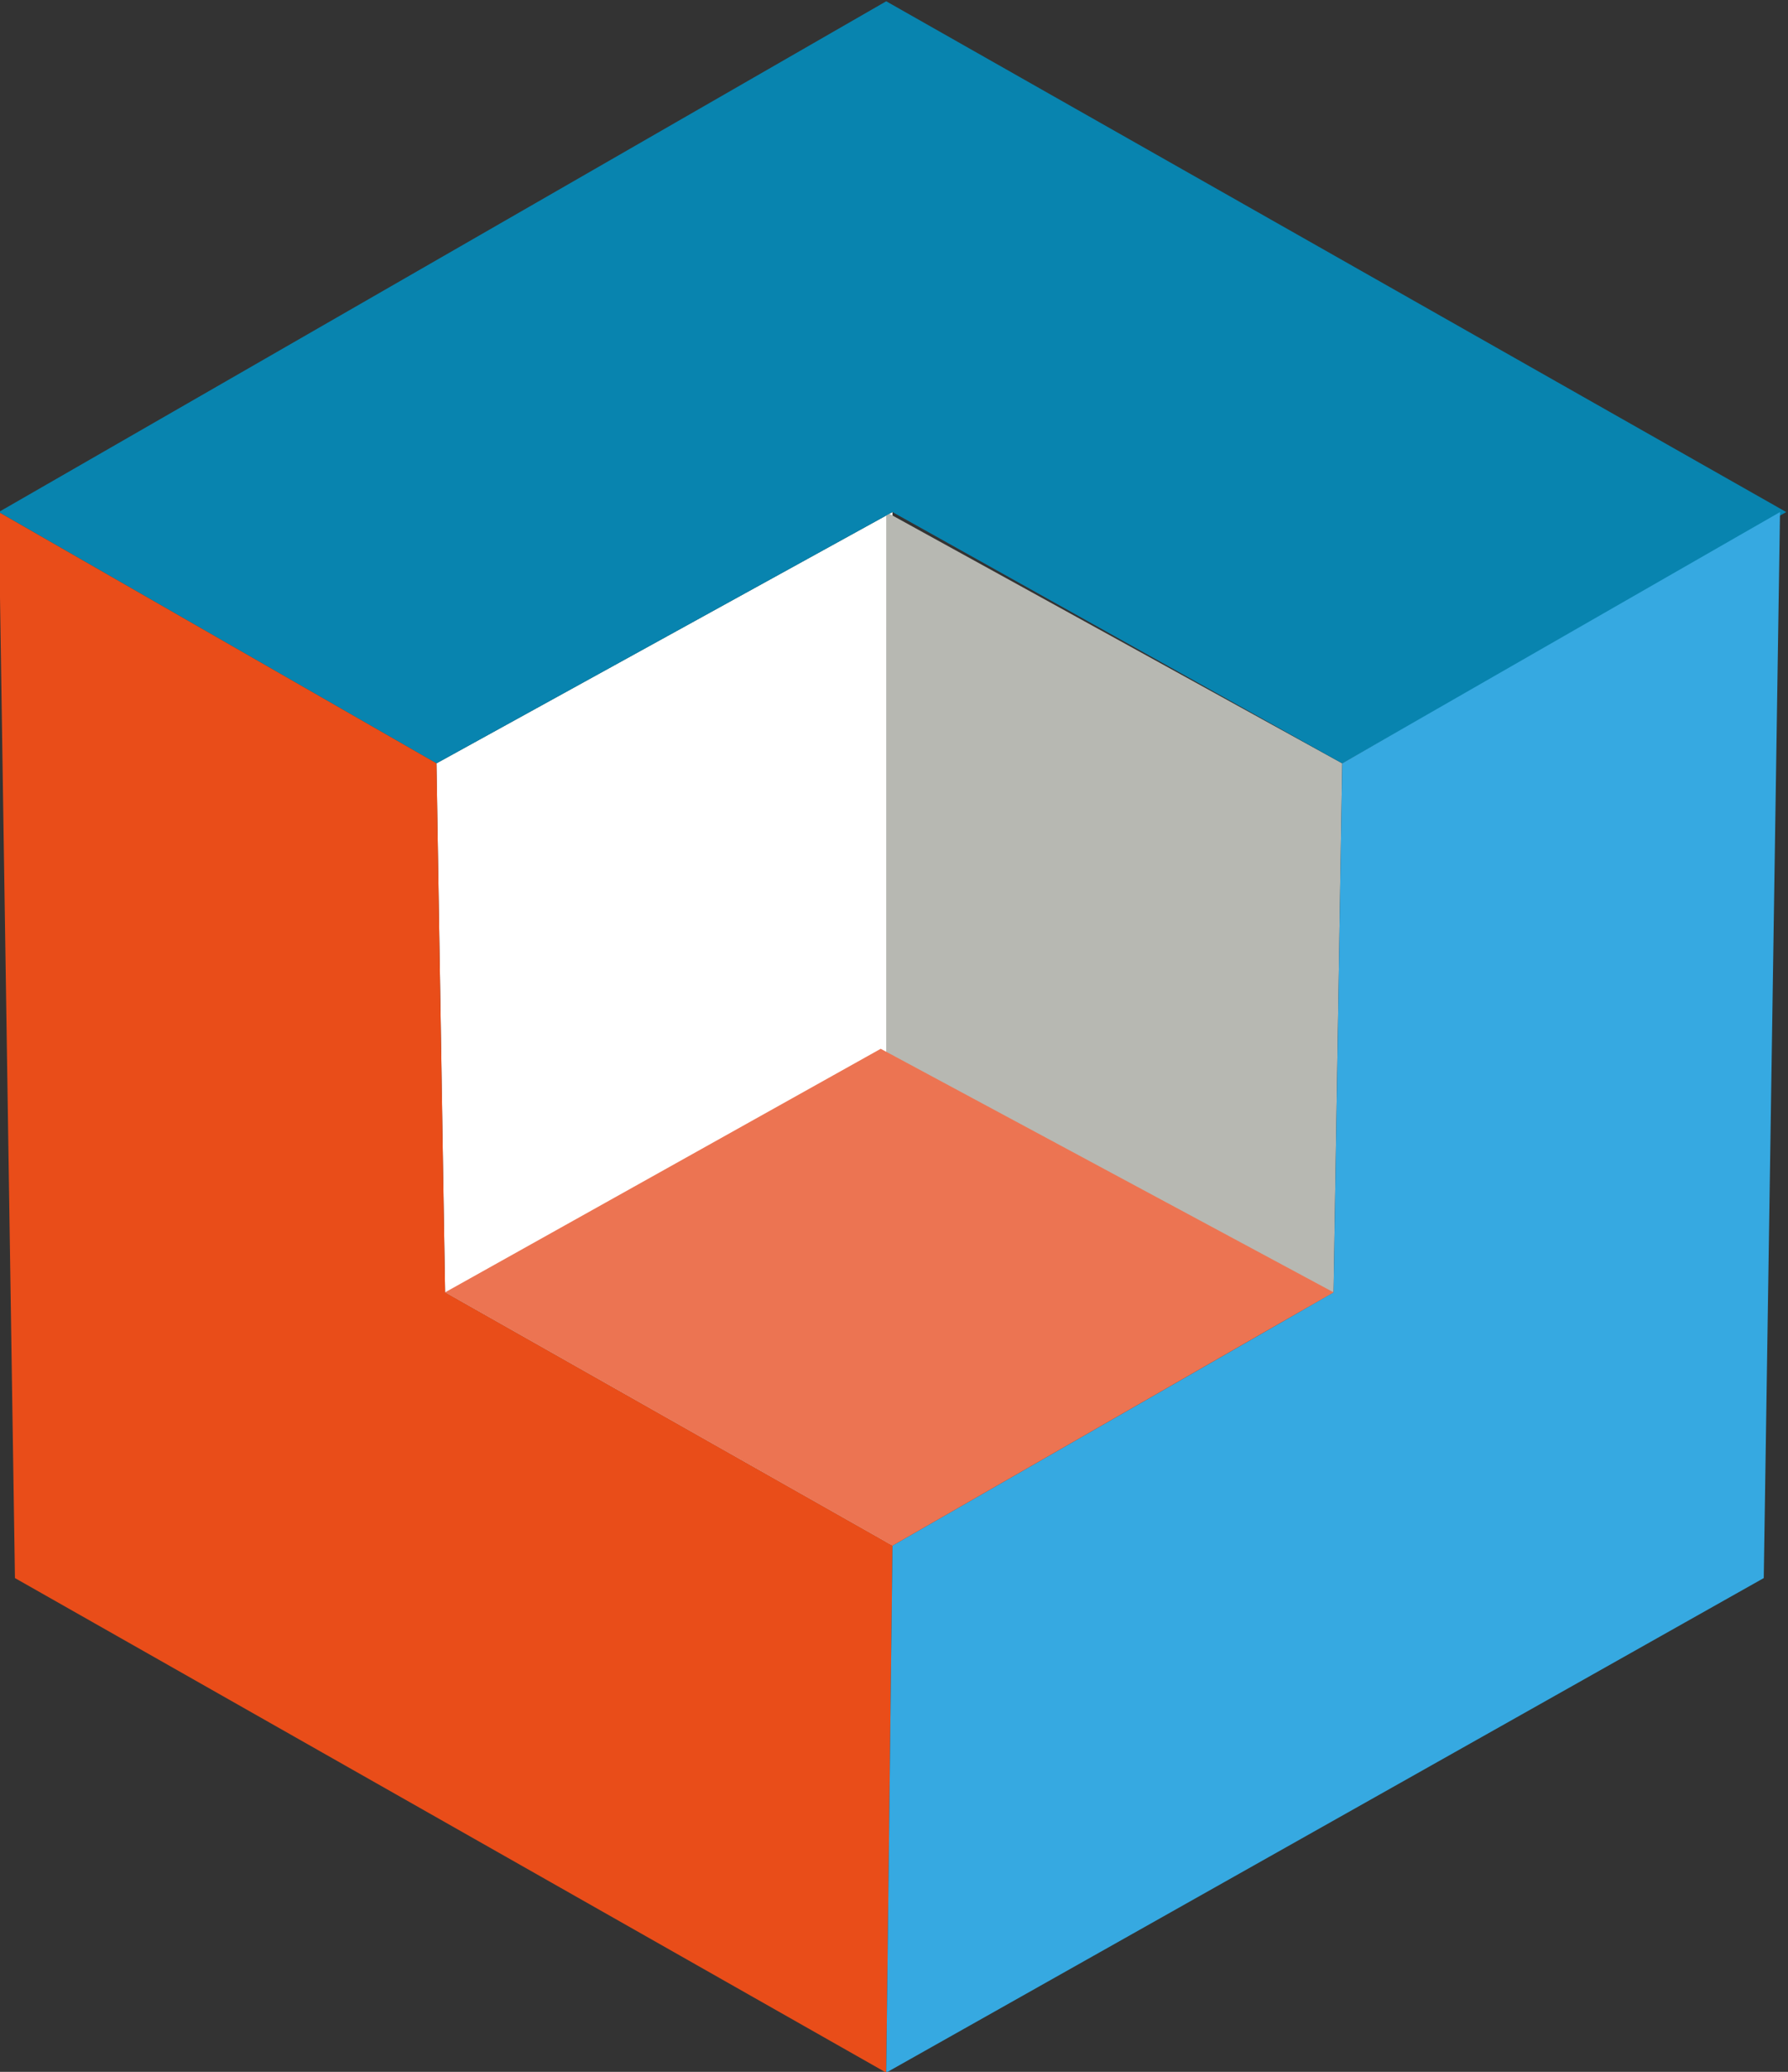<?xml version="1.0" encoding="UTF-8" standalone="no"?>
<!-- Created with Inkscape (http://www.inkscape.org/) -->

<svg
   version="1.1"
   id="svg2684"
   width="99.303"
   height="115.065"
   viewBox="0 0 99.303 115.065"
   sodipodi:docname="prosignsuk-logo-cube.svg"
   inkscape:version="1.2.1 (9c6d41e, 2022-07-14)"
   xmlns:inkscape="http://www.inkscape.org/namespaces/inkscape"
   xmlns:sodipodi="http://sodipodi.sourceforge.net/DTD/sodipodi-0.dtd"
   xmlns="http://www.w3.org/2000/svg"
   xmlns:svg="http://www.w3.org/2000/svg">
  <rect x="0" y="0" width="99.303" height="115.065" fill="#333333" stroke="none"/>
  <defs
     id="defs2688" />
  <sodipodi:namedview
     id="namedview2686"
     pagecolor="#ffffff"
     bordercolor="#666666"
     borderopacity="1.0"
     inkscape:showpageshadow="2"
     inkscape:pageopacity="0.0"
     inkscape:pagecheckerboard="0"
     inkscape:deskcolor="#d1d1d1"
     showgrid="false"
     inkscape:zoom="1.1416591"
     inkscape:cx="144.96446"
     inkscape:cy="131.38773"
     inkscape:window-width="2380"
     inkscape:window-height="1086"
     inkscape:window-x="3428"
     inkscape:window-y="970"
     inkscape:window-maximized="0"
     inkscape:current-layer="g2692">
    <inkscape:page
       x="0"
       y="0"
       id="page2690"
       width="99.303"
       height="115.065" />
  </sodipodi:namedview>
  <g
     id="g2692"
     inkscape:groupmode="layer"
     inkscape:label="Page 1"
     transform="matrix(1.333,0,0,-1.333,-291.546,287.823)">
    <path
       d="m 255.899,151.525 -18.642,10.554 -0.358,22.038 18.999,10.47 z"
       style="fill:#ffffff;fill-opacity:1;fill-rule:nonzero;stroke:none"
       id="path2718" />
    <path
       d="m 255.637,151.525 18.64,10.554 0.36,22.038 -18.999,10.47 z"
       style="fill:#b7b8b2;fill-opacity:1;fill-rule:nonzero;stroke:none"
       id="path2720" />
    <path
       d="m 218.66,194.587 36.978,21.281 37.499,-21.281 -18.5,-10.47 -18.739,10.47 -18.999,-10.47 z"
       style="fill:#0884af;fill-opacity:1;fill-rule:nonzero;stroke:none"
       id="path2722" />
    <path
       d="m 218.66,194.587 0.677,-44.413 36.301,-20.605 0.261,21.957 -18.64,10.552 -0.359,22.04 z"
       style="fill:#e94d19;fill-opacity:1;fill-rule:nonzero;stroke:none"
       id="path2724" />
    <path
       d="m 292.877,194.587 -0.677,-44.413 -36.562,-20.605 0.261,21.957 18.379,10.552 0.359,22.04 z"
       style="fill:#36a9e1;fill-opacity:1;fill-rule:nonzero;stroke:none"
       id="path2726" />
    <path
       d="m 274.277,162.078 -18.377,-10.554 -18.642,10.554 18.15,10.147 z"
       style="fill:#ec7452;fill-opacity:1;fill-rule:nonzero;stroke:none"
       id="path2730" />
  </g>
</svg>
